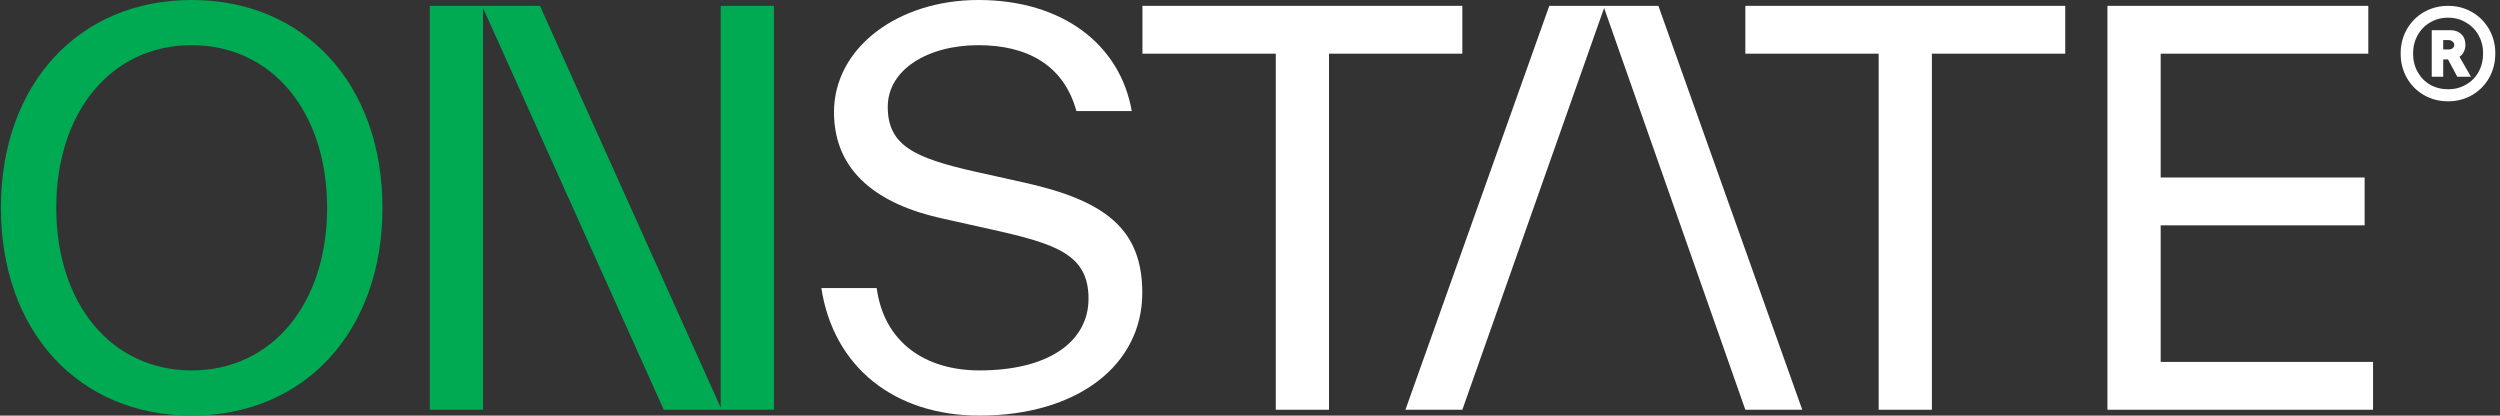 <svg viewBox="0 0 385 64" fill="none" xmlns="http://www.w3.org/2000/svg">
<rect x="0" y="0" width="385" height="64" fill="#333333" stroke="none"/>
<path fill-rule="evenodd" clip-rule="evenodd" d="M0.139 32C0.139 51.069 12.15 64 29.518 64C46.886 64 58.897 51.069 58.897 32C58.897 12.931 46.886 0 29.518 0C12.15 0 0.139 12.931 0.139 32ZM50.375 32C50.375 46.731 41.935 57.044 29.518 57.044C17.101 57.044 8.661 46.731 8.661 32C8.661 17.268 17.101 6.957 29.518 6.957C41.935 6.957 50.375 17.268 50.375 32Z" fill="#00AA53"/>
<path d="M110.988 0.9V62.772L83.151 0.9H66.189V63.1H74.386V1.227L102.223 63.1H119.185V0.9H110.988Z" fill="#00AA53"/>
<path d="M126.488 44.358C128.354 56.552 137.769 64 150.835 64C165.93 64 175.912 56.225 175.912 45.095C175.912 35.355 170.313 30.936 157.896 28.153L150.186 26.435C140.69 24.307 136.714 22.343 136.714 16.45C136.714 10.721 142.882 6.957 150.673 6.957C158.139 6.957 163.82 9.985 165.768 17.105H174.289C172.504 6.875 163.658 0 150.673 0C138.256 0 128.436 7.366 128.436 17.268C128.436 26.599 135.415 31.509 145.073 33.637L152.783 35.355C162.684 37.565 167.634 39.202 167.634 45.995C167.634 52.46 161.71 57.044 150.835 57.044C142.557 57.044 136.146 52.788 135.009 44.358H126.488Z" fill="white"/>
<path d="M175.937 0.9H225.199V8.266H204.666V63.1H196.47V8.266H175.937V0.9Z" fill="white"/>
<path d="M277.547 63.1H268.782L247.032 1.227L225.201 63.1H216.436L238.592 0.9H255.391L277.547 63.1Z" fill="white"/>
<path d="M268.784 0.9H318.046V8.266H297.513V63.1H289.317V8.266H268.784V0.9Z" fill="white"/>
<path d="M332.743 55.734V34.701H364.151V27.335H332.743V8.266H364.719V0.9H324.546V63.1H365.45V55.734H332.743Z" fill="white"/>
<path fill-rule="evenodd" clip-rule="evenodd" d="M377.395 4.651H374.487V11.815H376.254V9.143H376.99L378.425 11.815H380.524L378.757 8.734C379.051 8.561 379.272 8.313 379.419 7.992C379.591 7.645 379.677 7.286 379.677 6.915C379.677 6.222 379.468 5.678 379.051 5.282C378.634 4.861 378.082 4.651 377.395 4.651ZM377.689 7.435C377.542 7.559 377.333 7.621 377.063 7.621H376.254V6.173H377.063C377.309 6.173 377.517 6.247 377.689 6.396C377.861 6.519 377.947 6.693 377.947 6.915C377.947 7.138 377.861 7.311 377.689 7.435Z" fill="white"/>
<path fill-rule="evenodd" clip-rule="evenodd" d="M376.99 15.602C375.64 15.602 374.401 15.28 373.272 14.636C372.167 13.993 371.296 13.114 370.658 12.001C370.02 10.863 369.701 9.613 369.701 8.252C369.701 6.866 370.02 5.616 370.658 4.502C371.296 3.389 372.167 2.51 373.272 1.867C374.401 1.223 375.64 0.902 376.99 0.902C378.364 0.902 379.603 1.223 380.708 1.867C381.812 2.51 382.683 3.389 383.321 4.502C383.959 5.616 384.278 6.853 384.278 8.214C384.278 9.6 383.959 10.863 383.321 12.001C382.683 13.114 381.812 13.993 380.708 14.636C379.603 15.28 378.364 15.602 376.99 15.602ZM377.027 13.746C378.033 13.746 378.941 13.511 379.751 13.04C380.585 12.57 381.235 11.914 381.702 11.073C382.168 10.207 382.401 9.254 382.401 8.214C382.401 7.2 382.168 6.272 381.702 5.43C381.235 4.589 380.585 3.933 379.751 3.463C378.941 2.968 378.02 2.721 376.99 2.721C375.984 2.721 375.063 2.968 374.229 3.463C373.419 3.933 372.781 4.589 372.315 5.43C371.848 6.272 371.615 7.212 371.615 8.252C371.615 9.291 371.848 10.231 372.315 11.073C372.781 11.914 373.419 12.57 374.229 13.04C375.063 13.511 375.996 13.746 377.027 13.746Z" fill="white"/>
</svg>
